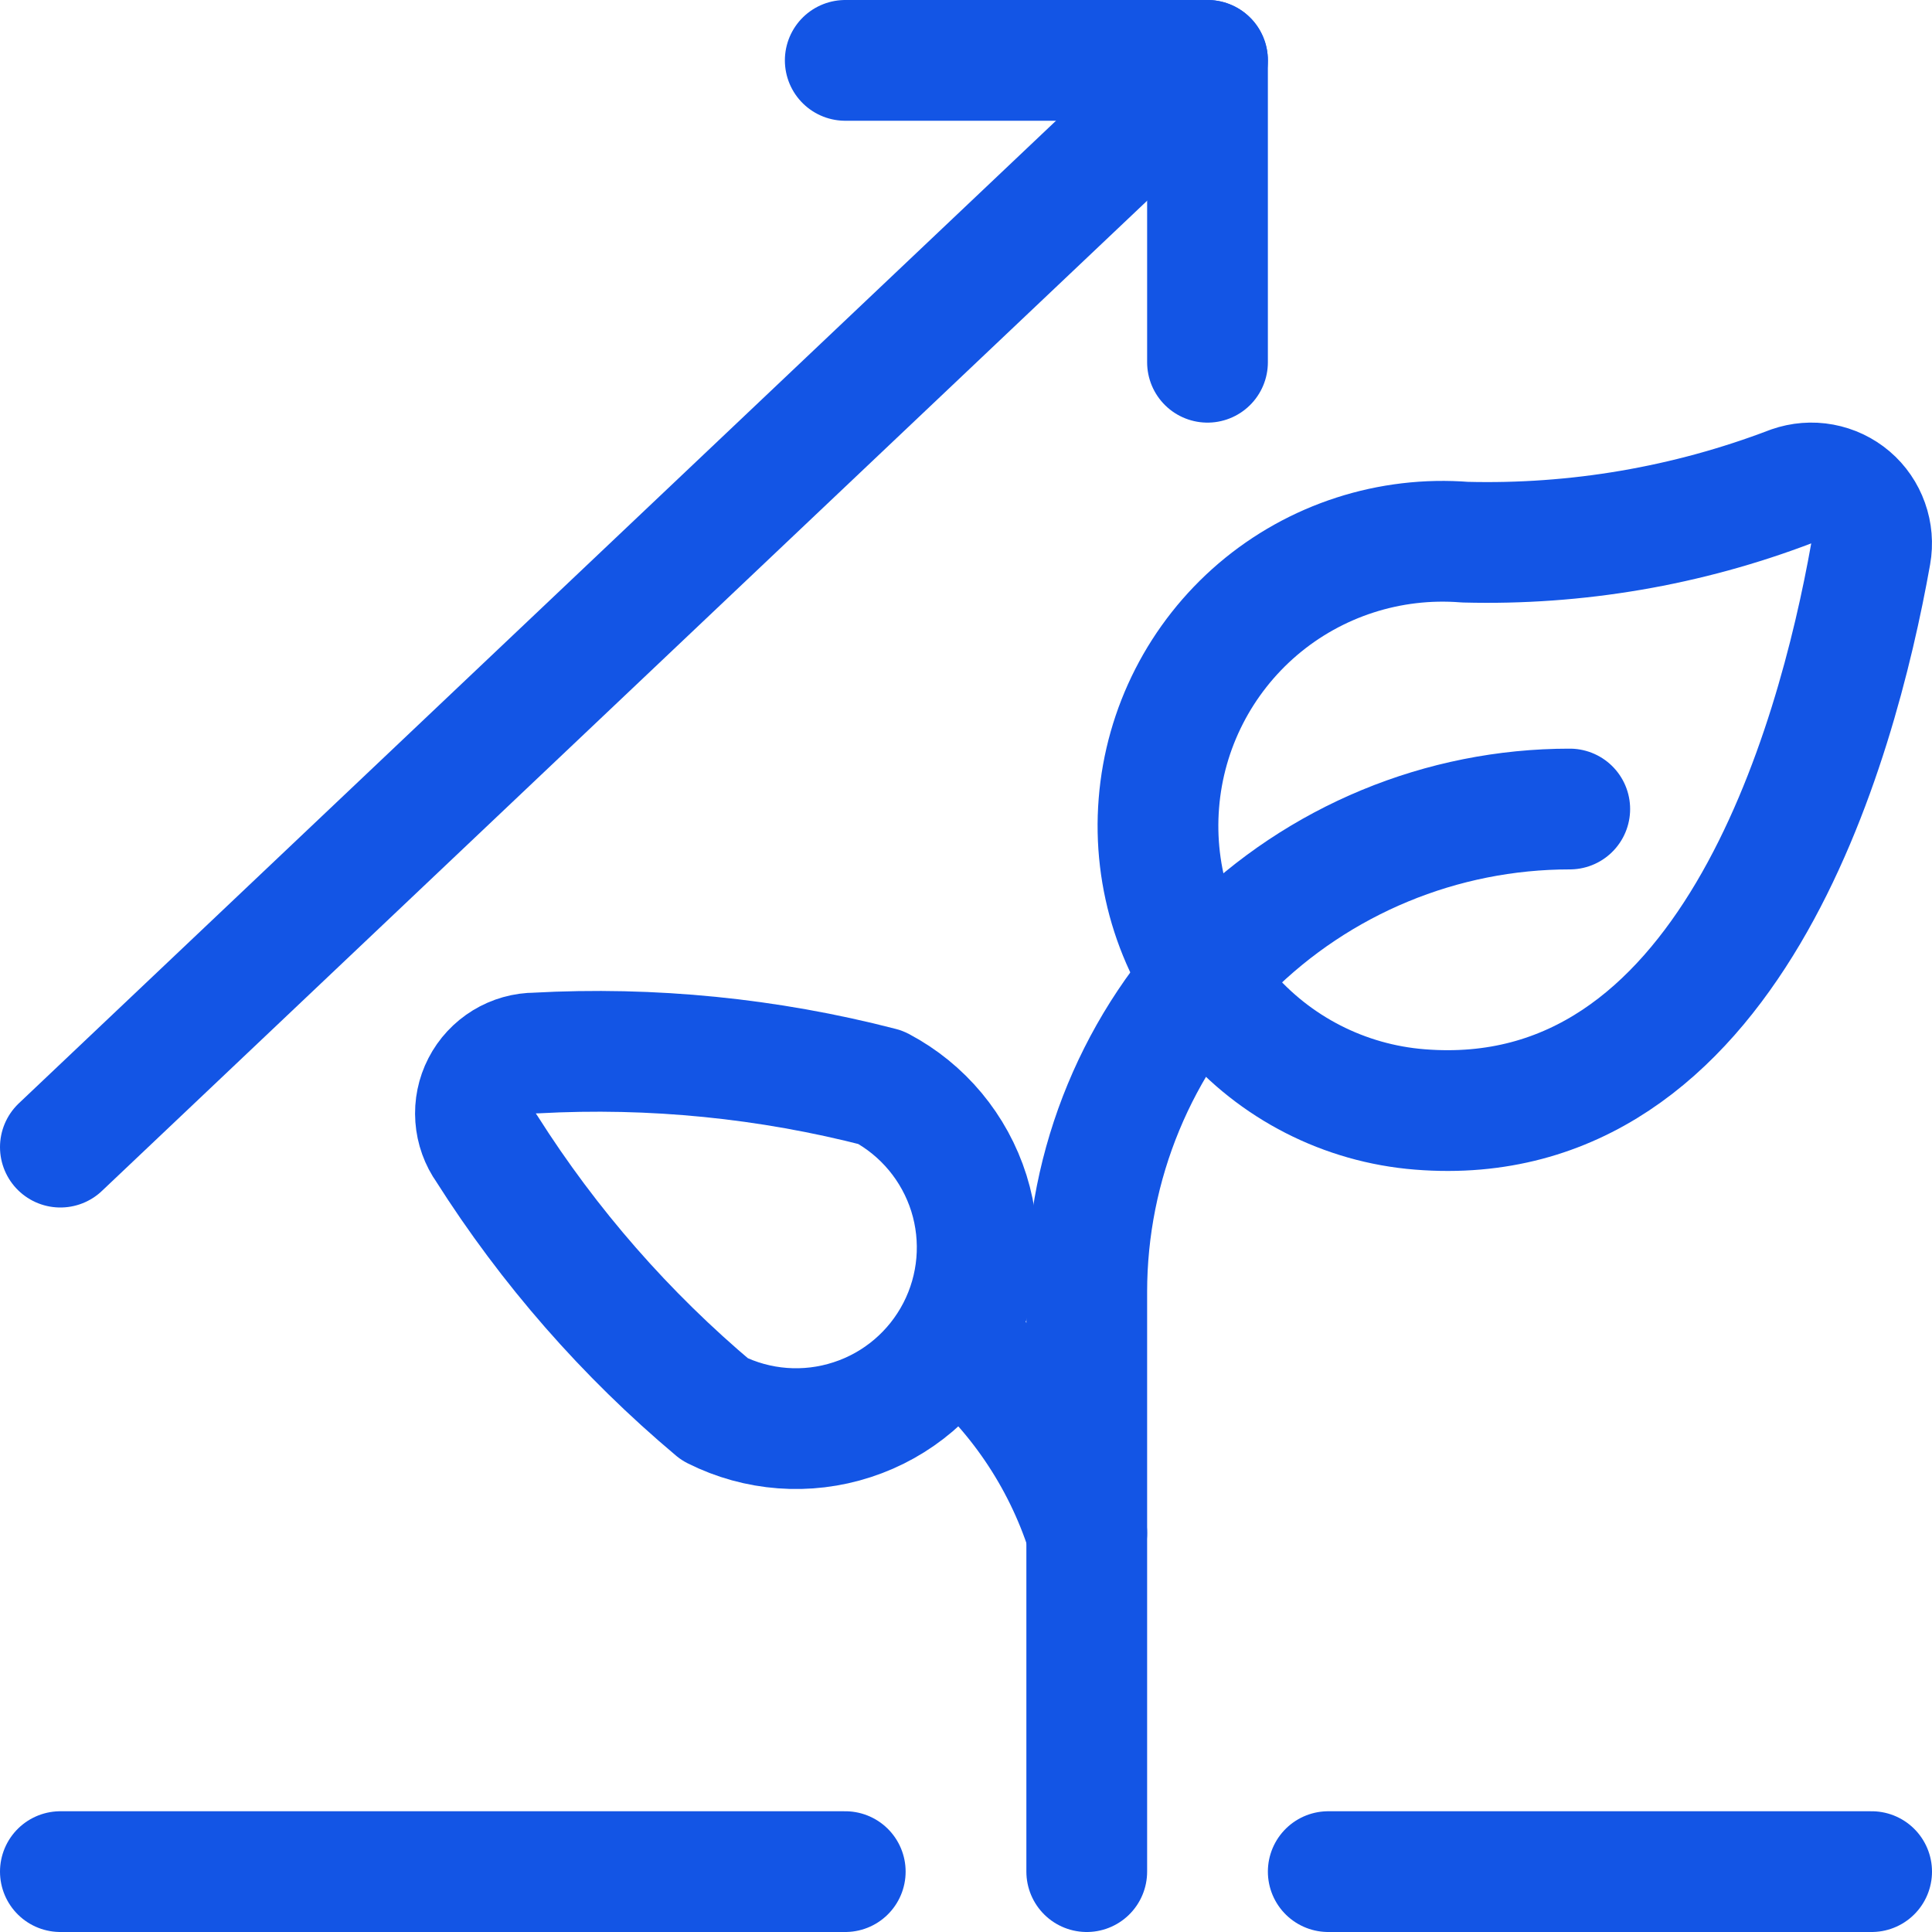 <svg width="24" height="24" viewBox="0 0 24 24" fill="none" xmlns="http://www.w3.org/2000/svg">
<g clip-path="url(#clip0_2220_638)">
<path d="M10.941 13.508C11.465 13.785 11.858 14.258 12.036 14.823C12.213 15.388 12.161 16.001 11.889 16.528C11.618 17.054 11.15 17.453 10.586 17.636C10.023 17.82 9.41 17.774 8.88 17.508C7.774 16.579 6.818 15.486 6.045 14.266C5.965 14.154 5.918 14.022 5.908 13.885C5.898 13.747 5.926 13.61 5.989 13.488C6.052 13.365 6.148 13.263 6.265 13.191C6.383 13.119 6.517 13.081 6.655 13.081C8.097 13.002 9.543 13.146 10.941 13.508Z" stroke="#1355E5" stroke-width="1.5" stroke-linecap="round" stroke-linejoin="round"/>
<path d="M11.858 16.636C12.627 17.263 13.197 18.1 13.5 19.045" stroke="#1355E5" stroke-width="1.5" stroke-linecap="round" stroke-linejoin="round"/>
<path d="M22.252 6.042C22.376 5.999 22.509 5.988 22.637 6.012C22.767 6.036 22.887 6.093 22.987 6.178C23.087 6.263 23.162 6.373 23.206 6.497C23.25 6.62 23.261 6.753 23.238 6.882C22.812 9.273 21.474 14.089 17.638 13.782C16.703 13.708 15.837 13.265 15.229 12.551C14.621 11.838 14.321 10.912 14.396 9.978C14.47 9.043 14.913 8.177 15.626 7.568C16.34 6.96 17.265 6.661 18.2 6.735C19.583 6.771 20.96 6.536 22.252 6.042Z" stroke="#1355E5" stroke-width="1.5" stroke-linecap="round" stroke-linejoin="round"/>
<path d="M13.5 23.25V16.05C13.5 14.459 14.132 12.933 15.257 11.807C16.383 10.682 17.909 10.05 19.5 10.05" stroke="#1355E5" stroke-width="1.5" stroke-linecap="round" stroke-linejoin="round"/>
<path d="M0.75 23.25H10.5" stroke="#1355E5" stroke-width="1.5" stroke-linecap="round" stroke-linejoin="round"/>
<path d="M16.5 23.25H23.25" stroke="#1355E5" stroke-width="1.5" stroke-linecap="round" stroke-linejoin="round"/>
<path d="M0.75 14.25L15 0.75" stroke="#1355E5" stroke-width="1.5" stroke-linecap="round" stroke-linejoin="round"/>
<path d="M10.5 0.75H15V4.5" stroke="#1355E5" stroke-width="1.5" stroke-linecap="round" stroke-linejoin="round"/>
</g>
<defs>
<clipPath id="clip0_2220_638">
<rect width="24" height="24" fill="white"/>
</clipPath>
</defs>
</svg>
